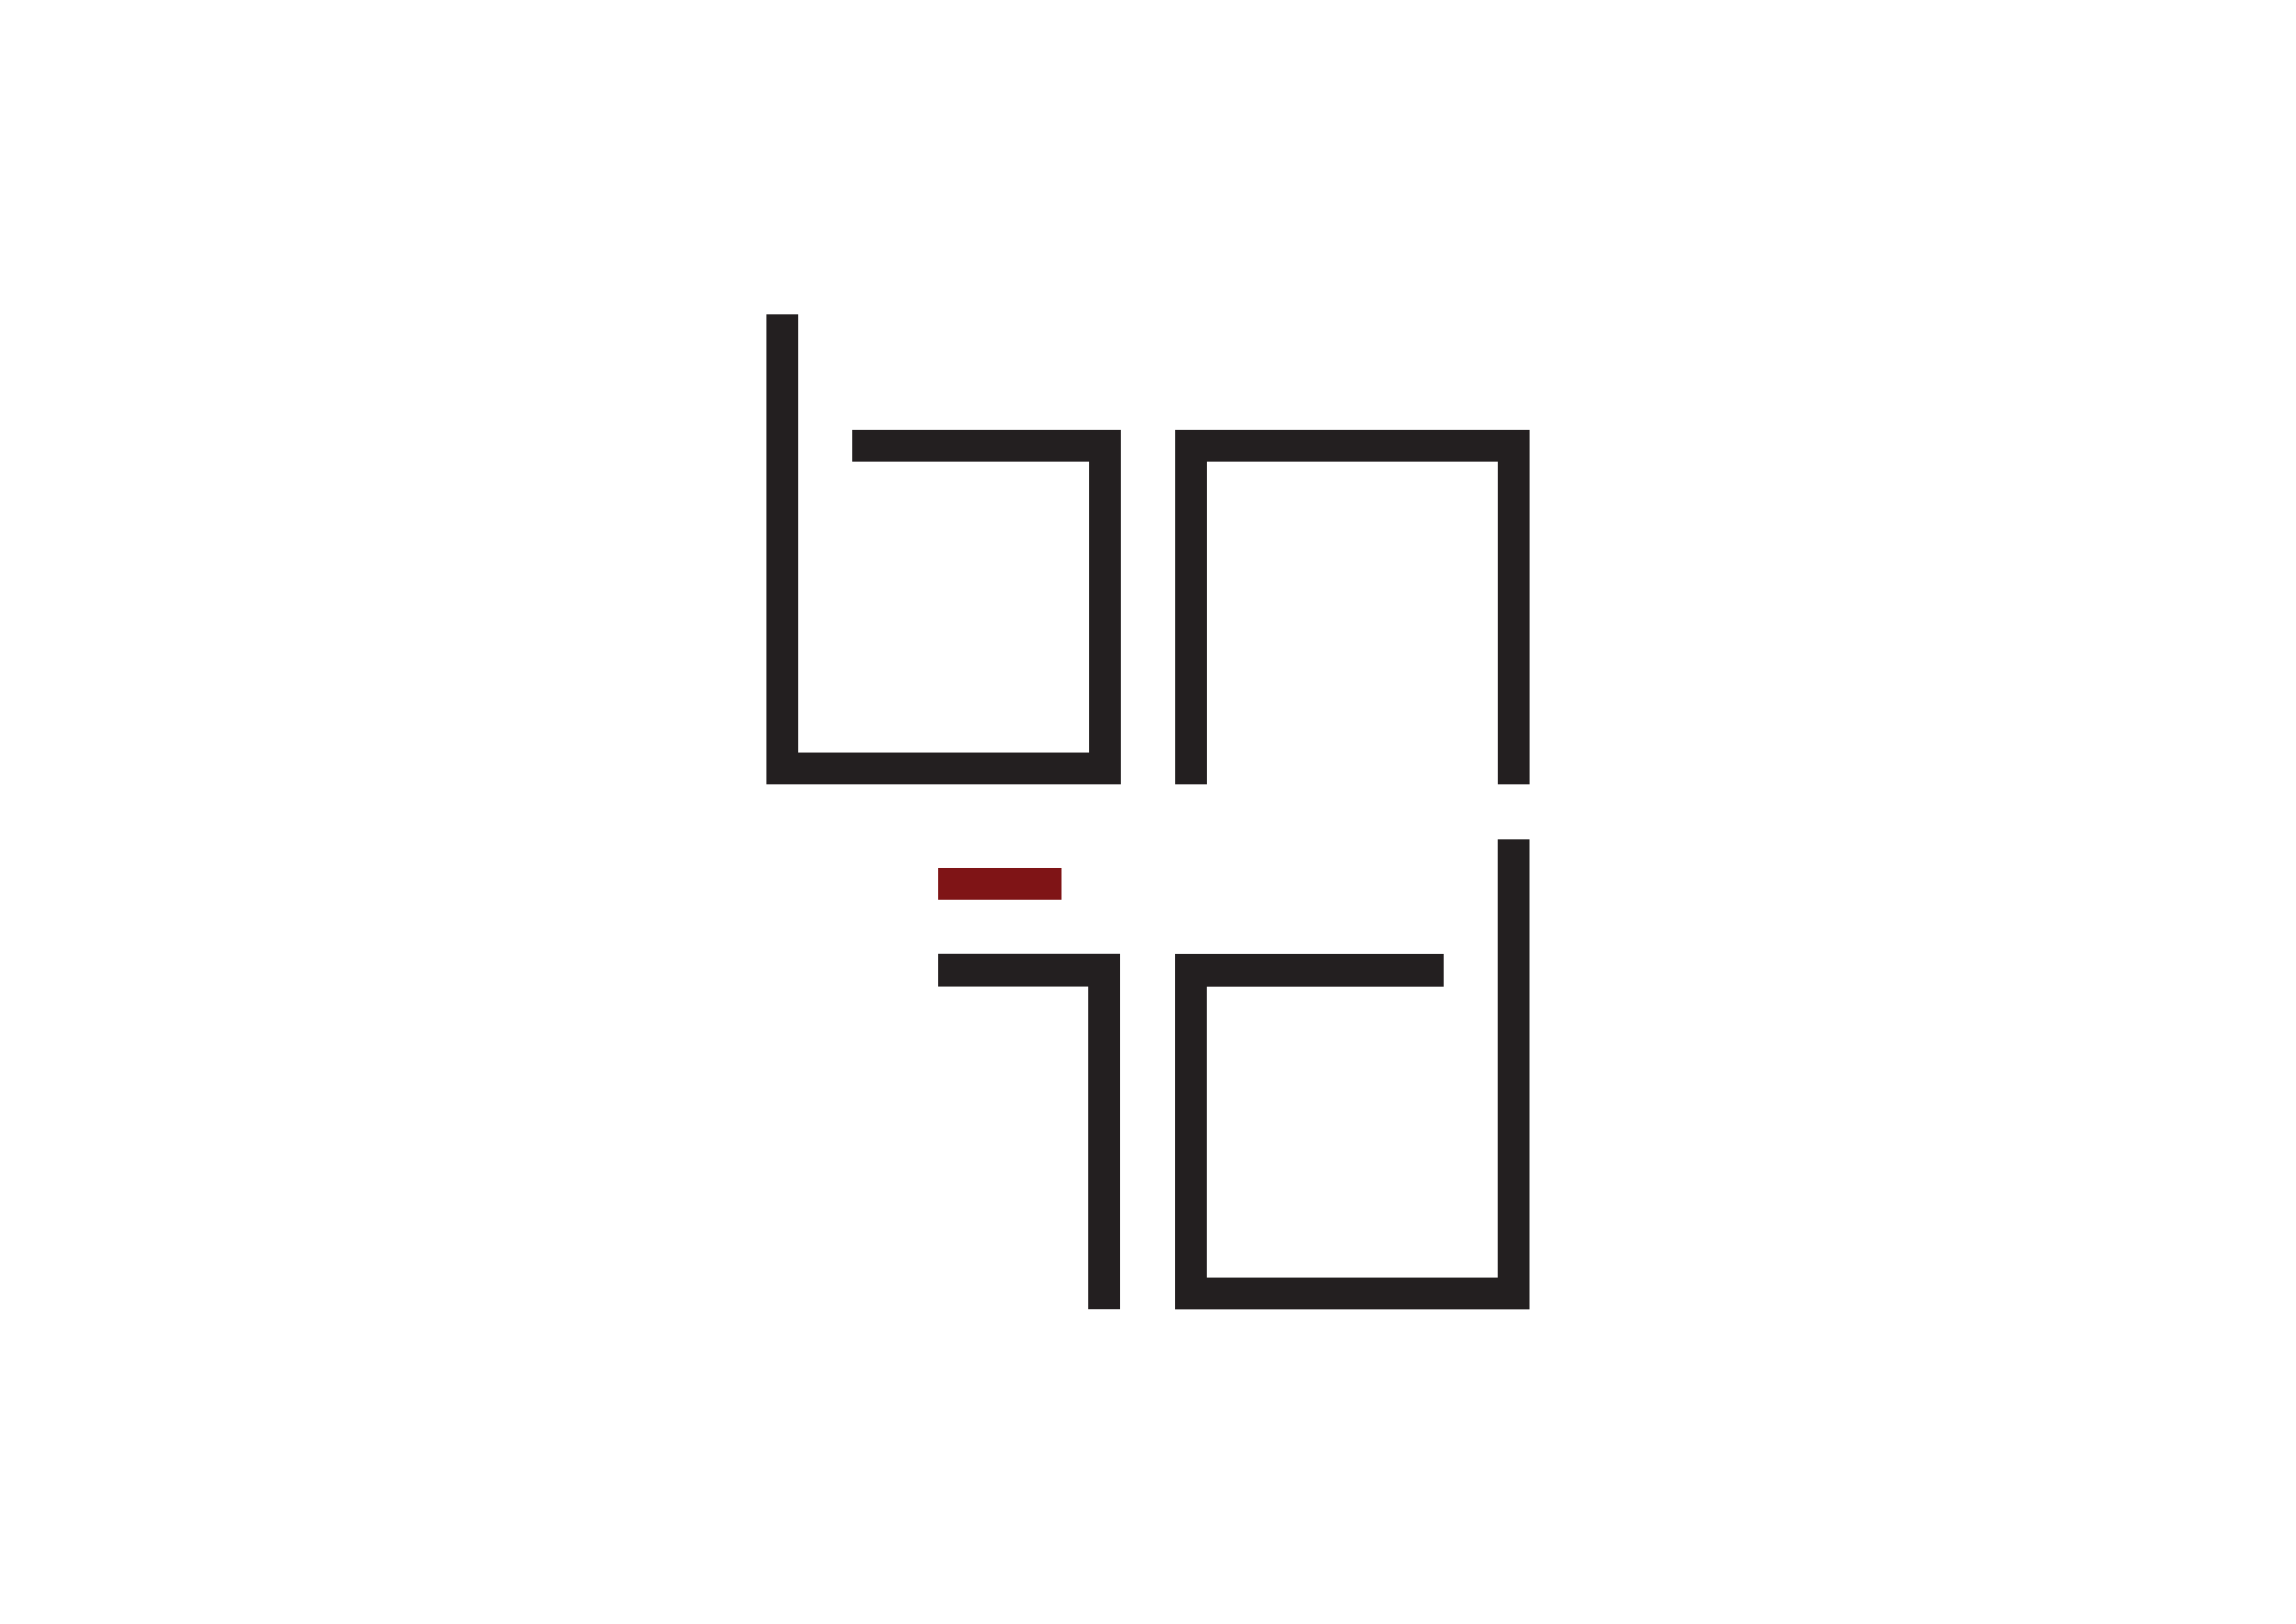 <?xml version="1.0" encoding="UTF-8"?><svg id="Layer_1" xmlns="http://www.w3.org/2000/svg" viewBox="0 0 841.89 595.28"><defs><style>.cls-1{fill:#7f1416;}.cls-2{fill:#231f20;}</style></defs><polygon class="cls-2" points="430.76 157.56 430.76 287.7 442.47 287.7 442.47 169.27 549.19 169.27 549.19 287.7 560.9 287.7 560.9 157.56 430.76 157.56"/><rect class="cls-1" x="343.87" y="318.23" width="45.25" height="11.71"/><polygon class="cls-2" points="343.87 361.53 399.12 361.53 399.12 479.95 410.86 479.95 410.86 349.82 343.87 349.82 343.87 361.53"/><polygon class="cls-2" points="549.16 468.29 442.44 468.29 442.44 361.57 529.28 361.57 529.28 349.86 430.73 349.86 430.73 480 560.87 480 560.87 307.57 549.16 307.57 549.16 468.29"/><polygon class="cls-2" points="312.58 169.27 399.42 169.27 399.42 275.99 292.7 275.99 292.7 115.28 280.99 115.28 280.99 287.7 411.13 287.7 411.13 157.56 312.58 157.56 312.58 169.27"/></svg>